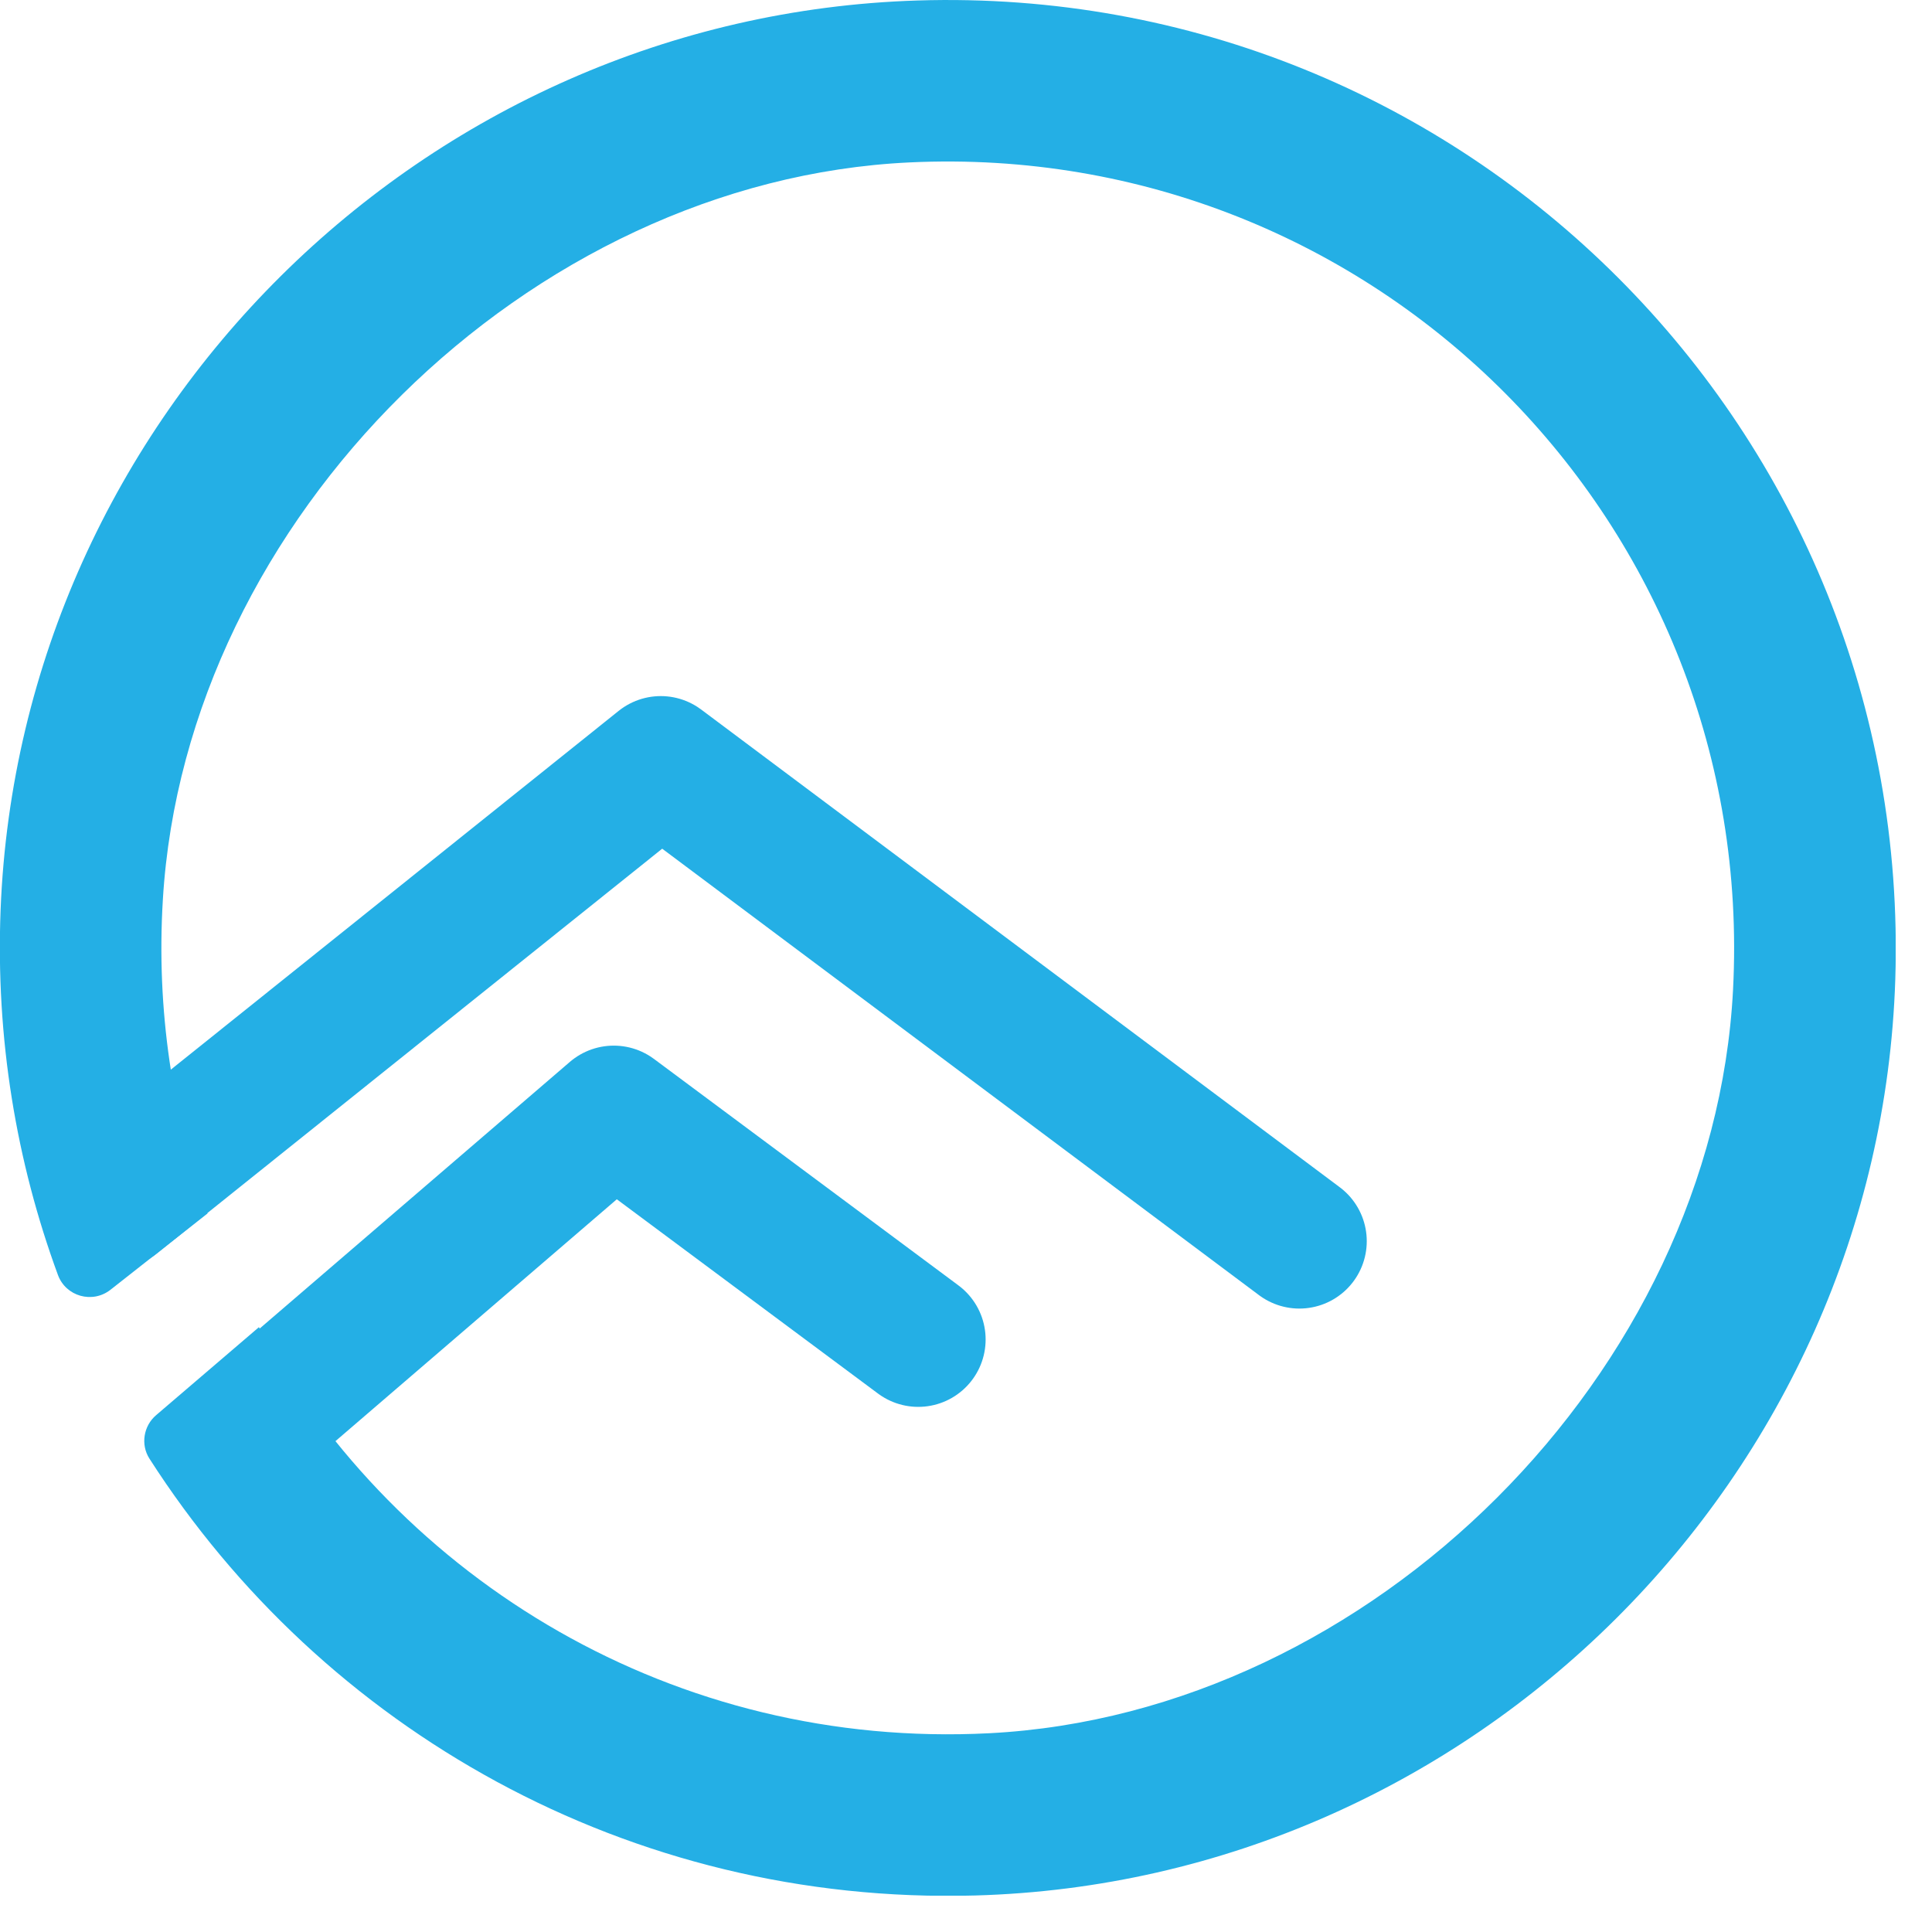 <svg width="51" height="51" viewBox="0 0 51 51" fill="none" xmlns="http://www.w3.org/2000/svg">
<g clip-path="url(#clip0_12195_19040)">
<path d="M3.024 31.705L17.443 20.154L34.3 32.764" stroke="#24AFE5" stroke-width="3.558" stroke-linecap="round" stroke-linejoin="round"/>
<path d="M6.035 38.121L16.202 29.381L24.239 35.359" stroke="#24AFE5" stroke-width="3.558" stroke-linecap="round" stroke-linejoin="round"/>
<path d="M24.216 0.013C11.18 0.422 0.528 10.985 0.016 24.012C-0.117 27.411 0.43 30.666 1.529 33.655C1.738 34.224 2.44 34.42 2.916 34.047L5.478 32.032C4.557 29.465 4.122 26.668 4.299 23.75C4.9 13.694 13.951 4.758 24.016 4.287C36.305 3.709 46.384 13.823 45.748 26.125C45.227 36.221 36.212 45.233 26.116 45.753C17.825 46.18 10.531 41.737 6.835 35.034L4.122 37.356C3.788 37.64 3.708 38.134 3.944 38.503C8.511 45.633 16.588 50.29 25.742 50.036C38.88 49.667 49.608 38.988 50.031 25.849C50.489 11.381 38.676 -0.441 24.216 0.013Z" fill="#24AFE5"/>
</g>
<defs>
<clipPath id="clip0_12195_19040">
<rect width="50.041" height="50.041" fill="white"/>
</clipPath>
</defs>
</svg>
